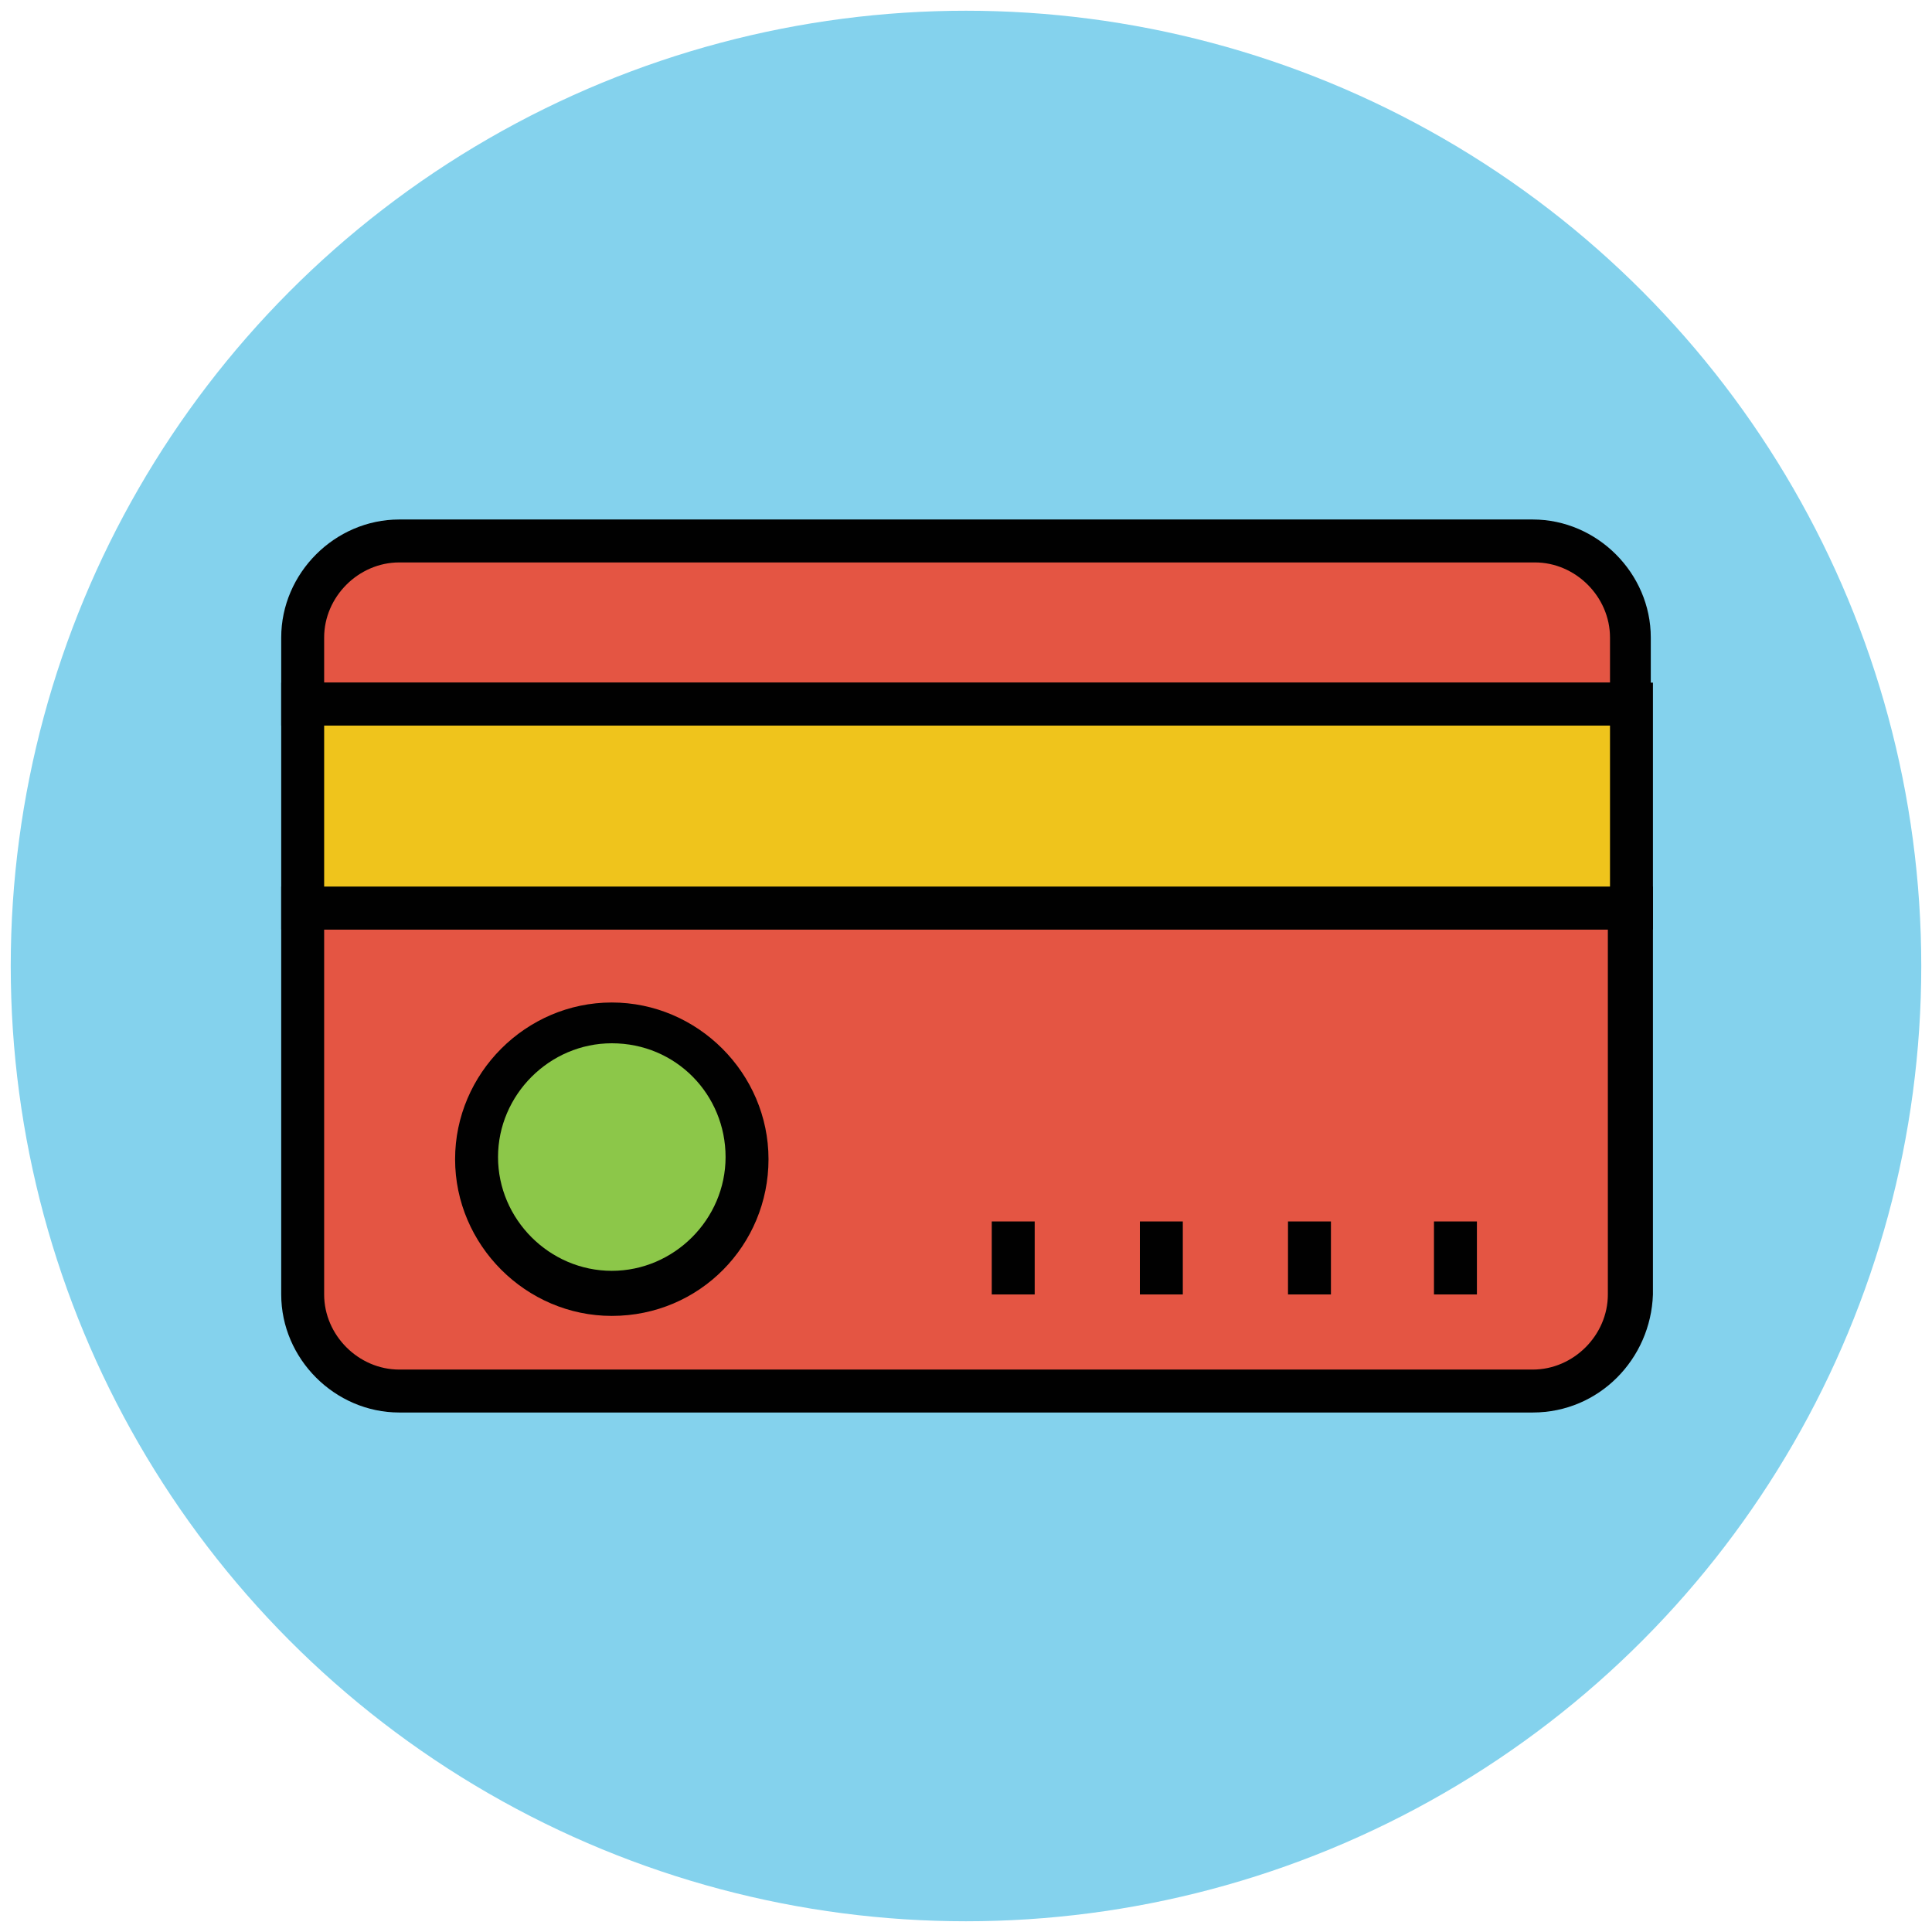 <?xml version="1.0" encoding="utf-8"?>
<!-- Generator: Adobe Illustrator 18.0.0, SVG Export Plug-In . SVG Version: 6.00 Build 0)  -->
<!DOCTYPE svg PUBLIC "-//W3C//DTD SVG 1.1//EN" "http://www.w3.org/Graphics/SVG/1.1/DTD/svg11.dtd">
<svg version="1.1" id="Layer_1" xmlns="http://www.w3.org/2000/svg" xmlns:xlink="http://www.w3.org/1999/xlink" x="0px" y="0px"
	 viewBox="0 0 90 90" enable-background="new 0 0 90 90" xml:space="preserve">
<g>
	<g>
		<circle fill="#84D2ED" cx="45" cy="45" r="44.5"/>
	</g>
	<g>
		<path fill="#E45543" d="M75.9,29.7c0-2.5-2-4.5-4.5-4.5H18.6c-2.5,0-4.5,2-4.5,4.5v3.1h61.9V29.7z"/>
		<path fill="#010101" d="M76.9,33.8H13.1v-4.1c0-3,2.5-5.5,5.5-5.5h52.8c3,0,5.5,2.5,5.5,5.5V33.8z M15.1,31.8h59.9v-2.1
			c0-1.9-1.6-3.5-3.5-3.5H18.6c-1.9,0-3.5,1.6-3.5,3.5V31.8z"/>
	</g>
	<g>
		<path fill="#E45543" d="M14.1,60.3c0,2.5,2,4.5,4.5,4.5h52.8c2.5,0,4.5-2,4.5-4.5v-18H14.1V60.3z"/>
		<path fill="#010101" d="M71.4,65.8H18.6c-3,0-5.5-2.5-5.5-5.5v-19h63.9v19C76.9,63.3,74.5,65.8,71.4,65.8z M15.1,43.3v17
			c0,1.9,1.6,3.5,3.5,3.5h52.8c1.9,0,3.5-1.6,3.5-3.5v-17H15.1z"/>
	</g>
	<g>
		<rect x="14.1" y="32.8" fill="#EFC41C" width="61.9" height="9.5"/>
		<path fill="#010101" d="M76.9,43.3H13.1V31.8h63.9V43.3z M15.1,41.3h59.9v-7.5H15.1V41.3z"/>
	</g>
	<g>
		<circle fill="#8CC749" cx="28.5" cy="53.9" r="6.3"/>
		<path fill="#010101" d="M28.5,61.3c-4,0-7.3-3.3-7.3-7.3s3.3-7.3,7.3-7.3c4,0,7.3,3.3,7.3,7.3S32.6,61.3,28.5,61.3z M28.5,48.6
			c-2.9,0-5.3,2.4-5.3,5.3s2.4,5.3,5.3,5.3s5.3-2.4,5.3-5.3S31.5,48.6,28.5,48.6z"/>
	</g>
	<g>
		<g>
			<line fill="#8CC749" x1="47.2" y1="60.3" x2="47.2" y2="56.9"/>
			<rect x="46.2" y="56.9" fill="#010101" width="2" height="3.4"/>
		</g>
		<g>
			<line fill="#8CC749" x1="54.1" y1="60.3" x2="54.1" y2="56.9"/>
			<rect x="53.1" y="56.9" fill="#010101" width="2" height="3.4"/>
		</g>
		<g>
			<line fill="#8CC749" x1="61" y1="60.3" x2="61" y2="56.9"/>
			<rect x="60" y="56.9" fill="#010101" width="2" height="3.4"/>
		</g>
		<g>
			<line fill="#8CC749" x1="67.8" y1="60.3" x2="67.8" y2="56.9"/>
			<rect x="66.8" y="56.9" fill="#010101" width="2" height="3.4"/>
		</g>
	</g>
</g>
</svg>

